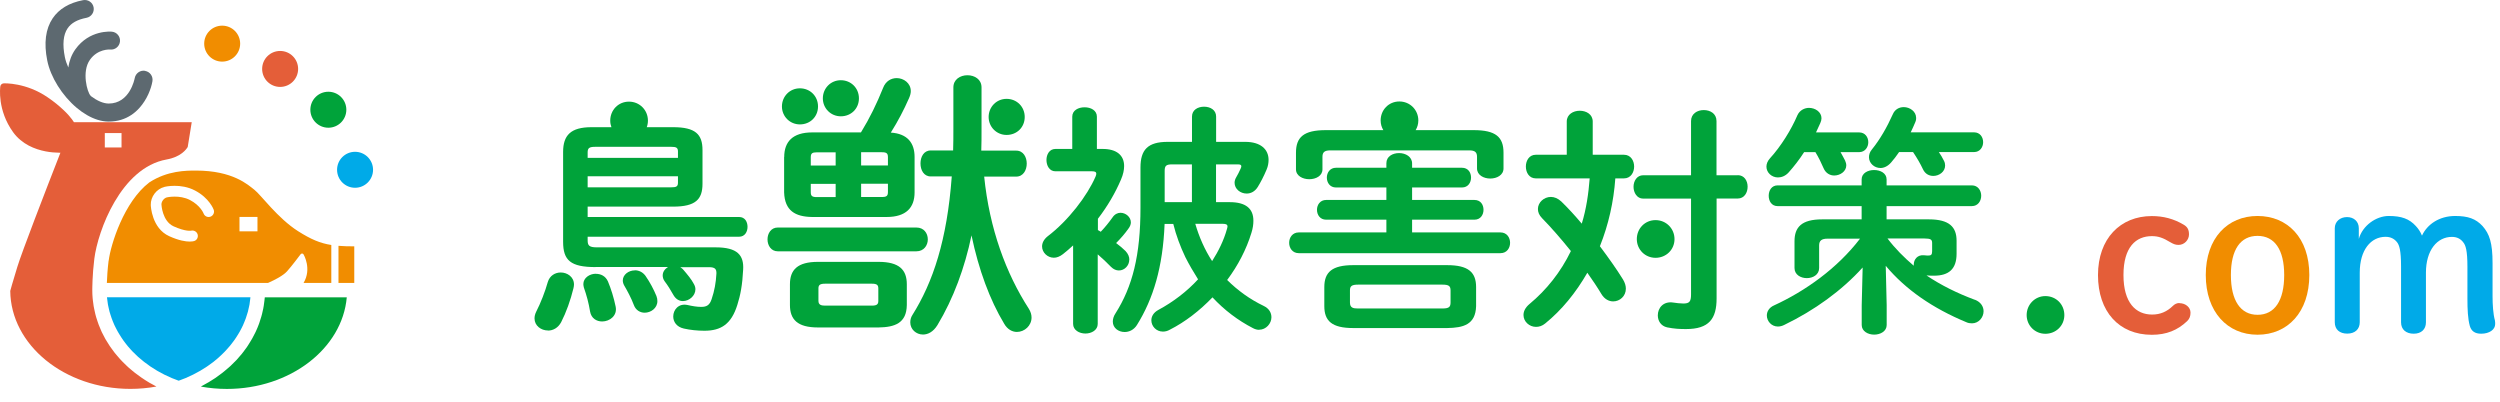 <svg width="168" height="27" viewBox="0 0 168 27" fill="none" xmlns="http://www.w3.org/2000/svg">
<path d="M23.807 19.012V16.555C23.404 16.555 23.061 16.545 22.746 16.519V19.012H23.807Z" fill="#F18D00"/>
<path d="M7.299 17.508C7.227 18.088 7.194 18.638 7.181 19.012H18.013C18.494 18.799 19.028 18.52 19.287 18.235C19.598 17.895 20.194 17.092 20.201 17.086C20.224 17.053 20.263 17.037 20.302 17.037C20.341 17.037 20.378 17.059 20.4 17.096C20.407 17.109 20.967 18.062 20.4 19.012H22.264V16.463C21.514 16.346 20.898 16.084 20.034 15.537C18.658 14.665 17.531 13.09 17.102 12.759C16.673 12.425 15.658 11.462 13.162 11.462C12.516 11.462 11.249 11.462 10.03 12.261C8.334 13.561 7.439 16.427 7.305 17.512L7.299 17.508ZM16.093 14.58H17.302V15.546H16.093V14.58ZM11.046 12.559C11.092 12.546 12.146 12.3 13.103 12.802C14.062 13.303 14.351 14.062 14.361 14.095C14.429 14.282 14.331 14.492 14.144 14.56C13.958 14.629 13.751 14.534 13.682 14.348C13.673 14.321 13.463 13.807 12.769 13.443C12.061 13.073 11.226 13.26 11.216 13.263C11.016 13.312 10.843 13.542 10.849 13.745C10.849 13.755 10.902 14.862 11.665 15.209C12.474 15.576 12.844 15.504 12.847 15.5C13.034 15.458 13.234 15.572 13.283 15.762C13.332 15.949 13.23 16.142 13.047 16.198C13.011 16.208 12.913 16.234 12.752 16.234C12.48 16.234 12.028 16.169 11.37 15.871C10.194 15.337 10.132 13.833 10.132 13.771C10.116 13.224 10.518 12.69 11.052 12.562L11.046 12.559Z" fill="#F18D00"/>
<path d="M9.755 4.76C9.428 4.698 9.116 4.921 9.054 5.248C9.041 5.317 8.723 6.958 7.305 6.958C6.938 6.958 6.516 6.765 6.106 6.457C6.096 6.447 6.093 6.434 6.083 6.424C5.867 6.211 5.474 4.816 6.044 4.017C6.571 3.276 7.364 3.326 7.407 3.329C7.734 3.362 8.029 3.119 8.062 2.792C8.098 2.461 7.855 2.163 7.525 2.13C7.462 2.123 6.008 1.989 5.061 3.319C4.803 3.683 4.655 4.102 4.59 4.534C4.485 4.298 4.403 4.063 4.357 3.83C4.19 2.985 4.249 2.34 4.541 1.907C4.783 1.547 5.199 1.314 5.811 1.197C6.139 1.134 6.352 0.817 6.29 0.489C6.227 0.161 5.913 -0.051 5.582 0.011C4.652 0.188 3.964 0.6 3.538 1.233C3.063 1.94 2.939 2.893 3.175 4.066C3.397 5.179 4.177 6.427 5.163 7.253C5.382 7.436 5.612 7.6 5.847 7.734C6.319 8.006 6.817 8.17 7.305 8.17C7.911 8.17 8.409 8 8.812 7.734C9.025 7.597 9.208 7.43 9.369 7.253C9.889 6.676 10.158 5.956 10.243 5.461C10.299 5.134 10.083 4.822 9.755 4.767V4.76Z" fill="#5D6970"/>
<path d="M17.722 20.558C17.712 20.62 17.699 20.682 17.689 20.744C17.666 20.859 17.64 20.974 17.611 21.088C17.598 21.147 17.581 21.203 17.565 21.262C17.529 21.396 17.486 21.527 17.44 21.658C17.427 21.694 17.417 21.727 17.404 21.763C17.345 21.927 17.277 22.087 17.204 22.248C17.185 22.287 17.165 22.326 17.146 22.369C17.087 22.487 17.028 22.605 16.962 22.723C16.933 22.775 16.903 22.828 16.87 22.88C16.808 22.985 16.746 23.086 16.68 23.188C16.648 23.24 16.612 23.289 16.579 23.342C16.504 23.45 16.425 23.555 16.343 23.66C16.314 23.699 16.284 23.738 16.255 23.774C16.14 23.915 16.022 24.053 15.898 24.187C15.878 24.21 15.855 24.23 15.835 24.249C15.727 24.36 15.619 24.469 15.505 24.577C15.462 24.616 15.416 24.655 15.37 24.698C15.275 24.783 15.174 24.868 15.072 24.95C15.023 24.989 14.971 25.032 14.921 25.071C14.813 25.153 14.705 25.235 14.591 25.314C14.545 25.346 14.499 25.379 14.453 25.412C14.175 25.599 13.883 25.772 13.575 25.933C13.549 25.946 13.526 25.965 13.5 25.979C14.07 26.083 14.656 26.136 15.246 26.136C19.504 26.136 23.002 23.417 23.303 19.981H17.794C17.794 20.001 17.791 20.017 17.788 20.034C17.784 20.089 17.774 20.142 17.771 20.194C17.758 20.315 17.742 20.44 17.722 20.561V20.558Z" fill="#00A33A"/>
<path d="M4.97 8.213C4.911 8.118 4.796 7.95 4.6 7.731C4.502 7.62 4.377 7.495 4.233 7.361C3.971 7.115 3.644 6.84 3.201 6.539C1.75 5.543 0.306 5.599 0.247 5.602C0.132 5.609 0.034 5.694 0.021 5.808C0.011 5.874 -0.189 7.404 0.882 8.884C1.472 9.7 2.356 10.034 3.061 10.171C3.241 10.207 3.404 10.227 3.552 10.24C3.725 10.256 3.883 10.263 3.987 10.263C4.017 10.263 4.037 10.263 4.06 10.263C3.031 12.896 1.472 16.928 1.164 17.937C0.817 19.077 0.715 19.444 0.689 19.549C0.725 23.185 4.335 26.133 8.766 26.133C9.356 26.133 9.942 26.08 10.512 25.975C10.381 25.91 10.257 25.838 10.129 25.766C10.099 25.749 10.07 25.736 10.044 25.72C9.87 25.618 9.703 25.51 9.539 25.399C9.5 25.373 9.461 25.343 9.421 25.314C9.3 25.229 9.182 25.143 9.068 25.055C9.012 25.012 8.96 24.966 8.907 24.924C8.812 24.845 8.717 24.767 8.625 24.685C8.57 24.636 8.517 24.587 8.465 24.534C8.38 24.452 8.298 24.37 8.216 24.288C8.164 24.236 8.115 24.184 8.065 24.128C7.987 24.04 7.908 23.951 7.833 23.859C7.79 23.807 7.744 23.755 7.702 23.702C7.62 23.597 7.545 23.492 7.469 23.384C7.44 23.342 7.407 23.299 7.378 23.257C7.276 23.106 7.181 22.952 7.089 22.795C7.073 22.765 7.057 22.733 7.04 22.703C6.968 22.575 6.903 22.448 6.84 22.317C6.814 22.261 6.791 22.202 6.765 22.143C6.719 22.035 6.673 21.93 6.631 21.819C6.605 21.753 6.585 21.688 6.562 21.622C6.526 21.517 6.493 21.413 6.46 21.308C6.441 21.239 6.421 21.17 6.405 21.101C6.379 20.993 6.352 20.885 6.333 20.774C6.32 20.705 6.306 20.64 6.293 20.571C6.274 20.45 6.257 20.332 6.244 20.21C6.238 20.152 6.228 20.096 6.225 20.037C6.208 19.857 6.202 19.677 6.202 19.493C6.202 19.438 6.202 18.471 6.339 17.387C6.572 15.527 8.118 11.268 11.193 10.718C12.166 10.545 12.527 10.027 12.615 9.876L12.884 8.213H4.97ZM8.167 9.909H7.043V8.943H8.167V9.909Z" fill="#E45E39"/>
<path d="M16.823 19.978H7.19C7.19 19.978 7.19 19.985 7.19 19.988C7.194 20.034 7.204 20.079 7.207 20.122C7.22 20.237 7.233 20.348 7.253 20.463C7.262 20.525 7.279 20.584 7.292 20.646C7.312 20.741 7.331 20.836 7.357 20.931C7.374 20.997 7.397 21.059 7.416 21.124C7.443 21.213 7.469 21.301 7.502 21.386C7.525 21.452 7.551 21.517 7.577 21.583C7.61 21.665 7.646 21.75 7.682 21.832C7.711 21.897 7.744 21.963 7.777 22.025C7.816 22.104 7.859 22.182 7.901 22.261C7.937 22.323 7.973 22.385 8.013 22.451C8.058 22.526 8.108 22.605 8.157 22.68C8.196 22.742 8.239 22.801 8.281 22.864C8.334 22.939 8.389 23.011 8.445 23.083C8.491 23.142 8.537 23.198 8.582 23.257C8.641 23.329 8.707 23.401 8.769 23.47C8.818 23.522 8.867 23.578 8.917 23.63C8.985 23.702 9.057 23.768 9.13 23.836C9.182 23.886 9.231 23.935 9.283 23.984C9.362 24.056 9.444 24.121 9.529 24.19C9.582 24.233 9.631 24.275 9.683 24.318C9.785 24.397 9.893 24.475 10.001 24.55C10.037 24.577 10.073 24.603 10.109 24.629C10.256 24.727 10.407 24.822 10.561 24.914C10.607 24.94 10.656 24.966 10.705 24.993C10.816 25.055 10.928 25.117 11.046 25.176C11.111 25.209 11.18 25.238 11.245 25.268C11.347 25.317 11.448 25.363 11.553 25.409C11.629 25.441 11.704 25.468 11.783 25.497C11.855 25.527 11.927 25.556 12.002 25.582C12.002 25.582 12.005 25.582 12.009 25.582C12.009 25.582 12.012 25.582 12.015 25.582C12.091 25.556 12.163 25.523 12.235 25.497C12.31 25.468 12.389 25.438 12.464 25.409C12.569 25.363 12.67 25.317 12.772 25.268C12.837 25.238 12.906 25.209 12.972 25.176C13.089 25.117 13.204 25.055 13.319 24.989C13.365 24.963 13.411 24.94 13.453 24.917C13.61 24.826 13.761 24.731 13.908 24.632C13.944 24.61 13.977 24.583 14.01 24.56C14.121 24.482 14.229 24.406 14.334 24.325C14.383 24.285 14.432 24.243 14.482 24.203C14.567 24.134 14.652 24.066 14.73 23.99C14.783 23.945 14.832 23.895 14.881 23.85C14.953 23.781 15.029 23.709 15.097 23.637C15.146 23.584 15.192 23.532 15.242 23.479C15.307 23.407 15.373 23.335 15.435 23.26C15.481 23.204 15.523 23.149 15.569 23.093C15.628 23.018 15.684 22.945 15.739 22.867C15.782 22.808 15.821 22.749 15.861 22.69C15.913 22.615 15.962 22.536 16.008 22.457C16.044 22.395 16.08 22.336 16.116 22.274C16.162 22.195 16.201 22.114 16.244 22.032C16.276 21.969 16.306 21.907 16.335 21.842C16.375 21.76 16.408 21.675 16.44 21.59C16.466 21.524 16.493 21.462 16.516 21.396C16.548 21.308 16.575 21.219 16.601 21.131C16.62 21.069 16.64 21.003 16.66 20.941C16.686 20.846 16.706 20.751 16.725 20.653C16.738 20.594 16.755 20.535 16.765 20.473C16.784 20.361 16.797 20.247 16.81 20.132C16.817 20.086 16.823 20.044 16.827 19.998C16.827 19.998 16.827 19.991 16.827 19.988L16.823 19.978Z" fill="#00AAE8"/>
<path d="M14.93 4.141C15.598 4.141 16.139 3.6 16.139 2.933C16.139 2.265 15.598 1.724 14.93 1.724C14.263 1.724 13.722 2.265 13.722 2.933C13.722 3.6 14.263 4.141 14.93 4.141Z" fill="#F18D00"/>
<path d="M18.825 5.841C19.493 5.841 20.034 5.301 20.034 4.632C20.034 3.964 19.493 3.424 18.825 3.424C18.157 3.424 17.616 3.964 17.616 4.632C17.616 5.301 18.157 5.841 18.825 5.841Z" fill="#E45E39"/>
<path d="M22.065 8.583C22.733 8.583 23.274 8.042 23.274 7.374C23.274 6.706 22.733 6.165 22.065 6.165C21.397 6.165 20.856 6.706 20.856 7.374C20.856 8.042 21.397 8.583 22.065 8.583Z" fill="#00A33A"/>
<path d="M23.86 12.618C24.527 12.618 25.069 12.077 25.069 11.409C25.069 10.742 24.527 10.201 23.86 10.201C23.192 10.201 22.651 10.742 22.651 11.409C22.651 12.077 23.192 12.618 23.86 12.618Z" fill="#00AAE8"/>
<path d="M42.663 18.169C42.243 18.169 41.852 18.458 41.852 18.849C41.852 18.962 41.886 19.076 41.949 19.189C42.158 19.546 42.419 20.028 42.595 20.498C42.725 20.855 43.031 21.014 43.32 21.014C43.739 21.014 44.176 20.708 44.176 20.237C44.176 20.124 44.159 20.011 44.114 19.897C43.921 19.427 43.677 18.974 43.388 18.554C43.196 18.277 42.918 18.163 42.663 18.163V18.169Z" fill="#00A33A"/>
<path d="M40.04 18.396C39.62 18.396 39.201 18.673 39.201 19.093C39.201 19.172 39.218 19.24 39.235 19.319C39.428 19.869 39.558 20.356 39.654 20.94C39.734 21.393 40.091 21.603 40.465 21.603C40.969 21.603 41.502 21.212 41.371 20.6C41.241 19.982 41.066 19.421 40.856 18.917C40.691 18.543 40.368 18.401 40.045 18.401L40.04 18.396Z" fill="#00A33A"/>
<path d="M36.821 22.215C37.161 22.215 37.501 22.039 37.711 21.648C38.051 20.985 38.34 20.175 38.538 19.365C38.555 19.285 38.572 19.2 38.572 19.121C38.572 18.605 38.119 18.311 37.682 18.311C37.308 18.311 36.94 18.52 36.81 18.957C36.634 19.586 36.339 20.351 36.033 20.946C35.954 21.11 35.92 21.252 35.92 21.399C35.92 21.886 36.356 22.209 36.827 22.209L36.821 22.215Z" fill="#00A33A"/>
<path d="M40.023 17.942H44.89C44.681 18.073 44.533 18.265 44.533 18.509C44.533 18.622 44.567 18.77 44.663 18.9C44.873 19.178 45.066 19.484 45.264 19.841C45.428 20.118 45.655 20.232 45.893 20.232C46.312 20.232 46.732 19.875 46.732 19.438C46.732 19.325 46.698 19.212 46.636 19.098C46.46 18.758 46.182 18.435 45.922 18.129C45.859 18.05 45.774 17.999 45.712 17.954H47.639C48.058 17.954 48.154 18.084 48.143 18.39C48.109 19.002 48.013 19.54 47.82 20.107C47.69 20.498 47.497 20.623 47.123 20.623C46.834 20.623 46.539 20.572 46.182 20.492C45.599 20.379 45.242 20.815 45.242 21.269C45.242 21.609 45.451 21.966 45.956 22.079C46.375 22.175 46.879 22.226 47.333 22.226C48.466 22.226 49.146 21.773 49.548 20.492C49.758 19.829 49.888 19.149 49.939 18.129C50.002 17.143 49.548 16.622 48.097 16.622H40.119C39.603 16.622 39.49 16.509 39.49 16.152V15.908H49.667C50.058 15.908 50.234 15.568 50.234 15.245C50.234 14.905 50.058 14.582 49.667 14.582H39.49V13.885H45.236C46.743 13.885 47.208 13.398 47.208 12.349V10.083C47.208 9.029 46.737 8.547 45.236 8.547H43.462C43.513 8.411 43.541 8.264 43.541 8.105C43.541 7.402 42.986 6.83 42.267 6.83C41.547 6.83 41.008 7.402 41.008 8.105C41.008 8.264 41.037 8.411 41.088 8.547H39.751C38.345 8.547 37.841 9.097 37.841 10.213V16.248C37.841 17.495 38.34 17.948 40.023 17.948V17.942ZM39.49 10.241C39.49 9.964 39.586 9.867 39.977 9.867H45.123C45.428 9.867 45.559 9.918 45.559 10.173V10.61H39.49V10.236V10.241ZM39.49 11.845H45.559V12.281C45.559 12.542 45.428 12.587 45.123 12.587H39.49V11.845Z" fill="#00A33A"/>
<path d="M62.349 16.089C62.349 15.681 62.089 15.29 61.584 15.29H52.263C51.815 15.29 51.577 15.681 51.577 16.089C51.577 16.497 51.821 16.888 52.263 16.888H61.584C62.089 16.888 62.349 16.48 62.349 16.089Z" fill="#00A33A"/>
<path d="M59.04 17.597H54.965C53.588 17.597 53.084 18.135 53.084 19.104V20.498C53.084 21.467 53.588 22.005 54.965 22.005H59.04C60.116 21.988 60.921 21.728 60.938 20.498V19.104C60.938 18.135 60.434 17.597 59.04 17.597ZM59.023 20.22C59.023 20.441 58.932 20.538 58.592 20.538H55.447C55.203 20.538 54.999 20.498 54.999 20.22V19.382C54.999 19.161 55.09 19.064 55.447 19.064H58.592C58.926 19.064 59.023 19.155 59.023 19.382V20.22Z" fill="#00A33A"/>
<path d="M52.693 10.547V12.927C52.733 14.157 53.436 14.565 54.575 14.582H59.578C60.899 14.582 61.46 13.947 61.46 12.927V10.547C61.46 9.601 60.978 8.983 59.862 8.91C60.343 8.145 60.734 7.402 61.091 6.586C61.165 6.416 61.205 6.269 61.205 6.122C61.205 5.583 60.723 5.249 60.258 5.249C59.884 5.249 59.516 5.453 59.346 5.901C58.921 6.96 58.451 7.929 57.856 8.898H54.58C53.26 8.898 52.699 9.533 52.699 10.553L52.693 10.547ZM57.867 10.23H59.261C59.578 10.23 59.669 10.304 59.669 10.564V11.12H57.867V10.224V10.23ZM57.867 12.349H59.669V12.905C59.669 13.165 59.578 13.239 59.261 13.239H57.867V12.344V12.349ZM56.156 13.245H54.892C54.575 13.245 54.484 13.171 54.484 12.91V12.355H56.156V13.25V13.245ZM56.156 10.23V11.125H54.484V10.57C54.484 10.309 54.575 10.236 54.892 10.236H56.156V10.23Z" fill="#00A33A"/>
<path d="M66.129 11.868H68.288C68.77 11.868 68.997 11.42 68.997 10.995C68.997 10.57 68.776 10.122 68.288 10.122H65.942C65.959 9.658 65.959 9.193 65.959 8.728V5.872C65.959 5.334 65.495 5.056 65.013 5.056C64.531 5.056 64.067 5.334 64.067 5.872V8.643C64.067 9.125 64.067 9.629 64.05 10.111H62.542C62.078 10.111 61.857 10.542 61.857 10.984C61.857 11.426 62.078 11.856 62.542 11.856H63.959C63.642 16.152 62.695 18.962 61.318 21.161C61.205 21.331 61.171 21.512 61.171 21.665C61.171 22.13 61.562 22.481 62.027 22.481C62.344 22.481 62.712 22.311 62.996 21.847C64.072 20.062 64.837 17.976 65.285 15.817C65.767 18.124 66.515 20.152 67.478 21.75C67.699 22.141 68.033 22.306 68.334 22.306C68.855 22.306 69.32 21.881 69.32 21.337C69.32 21.15 69.263 20.946 69.133 20.742C67.608 18.379 66.492 15.381 66.135 11.851L66.129 11.868Z" fill="#00A33A"/>
<path d="M75.892 17.449C75.892 17.257 75.813 17.058 75.632 16.866C75.467 16.701 75.241 16.509 75.003 16.333C75.326 16.01 75.603 15.687 75.83 15.364C75.943 15.217 75.994 15.075 75.994 14.945C75.994 14.588 75.654 14.299 75.297 14.299C75.105 14.299 74.906 14.395 74.765 14.605C74.538 14.928 74.249 15.285 73.971 15.574C73.909 15.54 73.841 15.494 73.779 15.46V14.701C74.425 13.862 74.946 12.967 75.331 12.066C75.479 11.726 75.541 11.42 75.541 11.159C75.541 10.434 75.037 10.009 74.102 10.009H73.711V7.839C73.711 7.419 73.308 7.21 72.883 7.21C72.458 7.21 72.056 7.419 72.056 7.839V10.009H70.923C70.52 10.009 70.322 10.383 70.322 10.751C70.322 11.12 70.515 11.511 70.923 11.511H73.382C73.592 11.511 73.671 11.562 73.671 11.675C73.671 11.726 73.654 11.788 73.62 11.868C73.07 13.148 71.79 14.826 70.401 15.88C70.141 16.089 70.027 16.333 70.027 16.56C70.027 16.962 70.384 17.319 70.821 17.319C71.013 17.319 71.223 17.24 71.433 17.075C71.659 16.9 71.886 16.701 72.113 16.492V21.767C72.113 22.187 72.532 22.413 72.94 22.413C73.348 22.413 73.767 22.187 73.767 21.767V17.092C74.073 17.353 74.396 17.659 74.657 17.931C74.833 18.107 75.014 18.175 75.19 18.175C75.564 18.175 75.887 17.852 75.887 17.449H75.892Z" fill="#00A33A"/>
<path d="M84.613 22.158C85.083 22.158 85.44 21.739 85.44 21.32C85.44 21.031 85.293 20.736 84.925 20.56C83.984 20.107 83.179 19.523 82.465 18.815C83.191 17.846 83.757 16.758 84.097 15.642C84.194 15.336 84.228 15.075 84.228 14.831C84.228 14.021 83.723 13.585 82.641 13.585H81.717V11.046H83.174C83.349 11.046 83.417 11.08 83.417 11.176C83.417 11.21 83.4 11.273 83.366 11.341C83.27 11.567 83.174 11.732 83.077 11.907C82.998 12.038 82.964 12.168 82.964 12.281C82.964 12.701 83.355 13.007 83.774 13.007C84.052 13.007 84.324 12.876 84.517 12.57C84.709 12.264 84.936 11.828 85.117 11.392C85.214 11.165 85.248 10.938 85.248 10.746C85.248 10.032 84.715 9.533 83.678 9.533H81.723V7.833C81.723 7.38 81.321 7.17 80.913 7.17C80.505 7.17 80.102 7.38 80.102 7.833V9.533H78.47C77.127 9.533 76.64 10.066 76.64 11.261V13.964C76.64 17.149 76.107 19.257 74.957 21.065C74.827 21.257 74.781 21.456 74.781 21.614C74.781 22.034 75.155 22.311 75.575 22.311C75.864 22.311 76.187 22.181 76.402 21.841C77.501 20.079 78.147 17.942 78.261 15.047H78.844C79.037 15.823 79.315 16.565 79.655 17.279C79.915 17.795 80.204 18.282 80.51 18.77C79.768 19.58 78.844 20.288 77.841 20.827C77.518 21.002 77.371 21.263 77.371 21.524C77.371 21.915 77.694 22.283 78.147 22.283C78.295 22.283 78.453 22.249 78.618 22.153C79.638 21.637 80.624 20.872 81.479 19.982C82.273 20.838 83.196 21.535 84.199 22.051C84.347 22.13 84.488 22.164 84.619 22.164L84.613 22.158ZM80.097 13.585H78.266V11.482C78.266 11.142 78.363 11.046 78.771 11.046H80.097V13.585ZM81.457 17.551C80.952 16.775 80.584 15.931 80.323 15.041H82.182C82.392 15.041 82.488 15.092 82.488 15.217C82.488 15.268 82.471 15.313 82.454 15.381C82.244 16.14 81.887 16.871 81.451 17.551H81.457Z" fill="#00A33A"/>
<path d="M87.271 17.013H100.832C101.268 17.013 101.478 16.656 101.478 16.316C101.478 15.976 101.268 15.619 100.832 15.619H94.893V14.763H99.081C99.5 14.763 99.692 14.423 99.692 14.1C99.692 13.76 99.5 13.437 99.081 13.437H94.893V12.599H98.242C98.661 12.599 98.854 12.259 98.854 11.936C98.854 11.596 98.661 11.273 98.242 11.273H94.893V10.984C94.893 10.53 94.457 10.287 94.02 10.287C93.584 10.287 93.165 10.513 93.165 10.967V11.273H89.781C89.379 11.273 89.164 11.596 89.164 11.936C89.164 12.276 89.374 12.599 89.781 12.599H93.165V13.437H89.118C88.716 13.437 88.501 13.76 88.501 14.1C88.501 14.44 88.71 14.763 89.118 14.763H93.165V15.619H87.277C86.858 15.619 86.631 15.959 86.631 16.316C86.631 16.673 86.858 17.013 87.277 17.013H87.271Z" fill="#00A33A"/>
<path d="M87.98 12.043C88.433 12.043 88.869 11.817 88.869 11.38V10.542C88.869 10.236 88.999 10.105 89.402 10.105H98.724C99.126 10.105 99.256 10.236 99.256 10.542V11.318C99.256 11.771 99.71 11.998 100.146 11.998C100.582 11.998 101.036 11.771 101.036 11.318V10.264C101.036 9.21 100.52 8.745 99.029 8.745H95.131C95.244 8.558 95.312 8.337 95.312 8.094C95.312 7.391 94.757 6.819 94.037 6.819C93.317 6.819 92.779 7.391 92.779 8.094C92.779 8.337 92.847 8.558 92.96 8.745H89.096C87.606 8.745 87.09 9.216 87.09 10.264V11.38C87.09 11.817 87.543 12.043 87.98 12.043Z" fill="#00A33A"/>
<path d="M97.251 22.045C98.333 22.028 99.16 21.818 99.194 20.572V19.291C99.194 18.288 98.662 17.818 97.251 17.818H90.938C89.516 17.818 88.994 18.288 88.994 19.291V20.572C88.994 21.575 89.51 22.045 90.938 22.045H97.251ZM90.717 20.328V19.518C90.717 19.229 90.83 19.127 91.266 19.127H96.927C97.364 19.127 97.477 19.223 97.477 19.518V20.328C97.477 20.634 97.364 20.73 96.927 20.73H91.266C90.944 20.73 90.717 20.696 90.717 20.328Z" fill="#00A33A"/>
<path d="M109.134 11.987C109.587 11.987 109.814 11.584 109.814 11.193C109.814 10.802 109.587 10.4 109.134 10.4H107.031V8.167C107.031 7.68 106.595 7.442 106.159 7.442C105.722 7.442 105.286 7.686 105.286 8.167V10.4H103.201C102.764 10.4 102.538 10.791 102.538 11.193C102.538 11.596 102.764 11.987 103.201 11.987H106.827C106.748 13.007 106.601 14.044 106.295 15.03C105.858 14.514 105.405 14.01 104.918 13.539C104.691 13.33 104.447 13.233 104.221 13.233C103.75 13.233 103.348 13.607 103.348 14.044C103.348 14.253 103.427 14.463 103.637 14.673C104.238 15.285 104.918 16.067 105.564 16.871C104.884 18.277 103.932 19.478 102.781 20.43C102.492 20.674 102.379 20.929 102.379 21.172C102.379 21.609 102.77 21.966 103.218 21.966C103.427 21.966 103.637 21.903 103.835 21.739C104.935 20.849 105.892 19.682 106.669 18.328C107.026 18.832 107.349 19.314 107.609 19.75C107.819 20.107 108.125 20.254 108.403 20.254C108.856 20.254 109.258 19.897 109.258 19.399C109.258 19.206 109.196 18.996 109.066 18.781C108.646 18.101 108.097 17.325 107.513 16.548C108.097 15.092 108.437 13.556 108.55 11.987H109.151H109.134Z" fill="#00A33A"/>
<path d="M116.772 11.777H115.349V8.139C115.349 7.635 114.93 7.397 114.494 7.397C114.057 7.397 113.638 7.64 113.638 8.139V11.777H110.419C110 11.777 109.773 12.168 109.773 12.553C109.773 12.939 110 13.347 110.419 13.347H113.638V19.784C113.638 20.271 113.525 20.396 113.122 20.396C112.913 20.396 112.635 20.362 112.459 20.334C111.762 20.22 111.405 20.708 111.405 21.189C111.405 21.546 111.598 21.903 112.034 22C112.522 22.096 112.862 22.113 113.298 22.113C114.851 22.113 115.355 21.416 115.355 20.056V13.341H116.777C117.214 13.341 117.44 12.95 117.44 12.548C117.44 12.145 117.214 11.771 116.777 11.771L116.772 11.777Z" fill="#00A33A"/>
<path d="M132.695 20.141C131.528 19.705 130.445 19.172 129.459 18.509C129.669 18.526 129.816 18.526 129.964 18.526C130.967 18.526 131.482 18.073 131.482 17.053V16.18C131.482 15.256 130.995 14.741 129.624 14.741H126.779V13.851H132.508C132.927 13.851 133.137 13.494 133.137 13.154C133.137 12.814 132.927 12.457 132.508 12.457H126.779V12.055C126.779 11.635 126.36 11.426 125.94 11.426C125.521 11.426 125.102 11.635 125.102 12.055V12.457H119.458C119.055 12.457 118.857 12.797 118.857 13.154C118.857 13.511 119.05 13.851 119.458 13.851H125.102V14.741H122.45C121.056 14.741 120.591 15.273 120.591 16.214V18.01C120.591 18.464 121.01 18.69 121.418 18.69C121.826 18.69 122.246 18.464 122.246 18.01V16.492C122.246 16.186 122.393 16.038 122.812 16.038H124.994C123.458 18.044 121.305 19.563 119.22 20.521C118.88 20.668 118.732 20.94 118.732 21.201C118.732 21.575 119.038 21.943 119.475 21.943C119.605 21.943 119.764 21.909 119.911 21.83C121.917 20.861 123.764 19.535 125.17 17.976L125.107 20.515V21.841C125.107 22.26 125.527 22.487 125.946 22.487C126.365 22.487 126.785 22.26 126.785 21.841V20.515L126.722 17.863C128.065 19.467 129.879 20.713 132.128 21.648C132.259 21.711 132.389 21.728 132.519 21.728C132.973 21.728 133.296 21.325 133.296 20.917C133.296 20.611 133.12 20.3 132.712 20.141H132.695ZM128.604 17.795V17.857C127.958 17.308 127.357 16.707 126.841 16.027H129.335C129.754 16.027 129.839 16.106 129.839 16.333V16.883C129.839 17.126 129.76 17.172 129.578 17.172C129.516 17.172 129.465 17.172 129.301 17.155C128.847 17.104 128.604 17.444 128.604 17.784V17.795Z" fill="#00A33A"/>
<path d="M119.475 11.924C119.718 11.924 119.979 11.828 120.2 11.584C120.557 11.182 120.914 10.729 121.237 10.224H121.996C122.223 10.598 122.399 10.967 122.546 11.307C122.693 11.647 122.982 11.794 123.26 11.794C123.662 11.794 124.07 11.516 124.07 11.114C124.07 11.001 124.036 10.904 123.991 10.791C123.895 10.615 123.798 10.417 123.685 10.224H124.932C125.334 10.224 125.549 9.884 125.549 9.561C125.549 9.221 125.34 8.898 124.932 8.898H122.036C122.132 8.689 122.229 8.479 122.325 8.269C122.376 8.156 122.404 8.043 122.404 7.946C122.404 7.527 121.985 7.249 121.566 7.249C121.277 7.249 120.948 7.397 120.789 7.737C120.37 8.723 119.673 9.839 118.948 10.632C118.772 10.825 118.704 11.023 118.704 11.199C118.704 11.601 119.061 11.924 119.48 11.924H119.475Z" fill="#00A33A"/>
<path d="M128.762 7.912C128.762 7.493 128.343 7.198 127.935 7.198C127.629 7.198 127.334 7.346 127.193 7.686C126.802 8.558 126.337 9.369 125.787 10.049C125.64 10.224 125.595 10.406 125.595 10.564C125.595 10.967 125.952 11.29 126.371 11.29C126.598 11.29 126.858 11.176 127.085 10.916C127.278 10.689 127.459 10.462 127.618 10.219H128.558C128.819 10.61 129.046 10.995 129.221 11.369C129.369 11.692 129.641 11.822 129.918 11.822C130.321 11.822 130.712 11.533 130.712 11.125C130.712 11.029 130.695 10.916 130.632 10.802C130.536 10.61 130.423 10.411 130.292 10.219H132.655C133.058 10.219 133.267 9.879 133.267 9.556C133.267 9.216 133.058 8.893 132.655 8.893H128.4C128.513 8.666 128.609 8.439 128.706 8.213C128.757 8.099 128.768 8.003 128.768 7.907L128.762 7.912Z" fill="#00A33A"/>
<path d="M137.449 19.897C136.747 19.897 136.191 20.47 136.191 21.172C136.191 21.875 136.747 22.43 137.449 22.43C138.152 22.43 138.724 21.892 138.724 21.172C138.724 20.453 138.169 19.897 137.449 19.897Z" fill="#00A33A"/>
<path d="M151.707 14.514C149.695 14.514 148.228 15.999 148.228 18.481C148.228 20.963 149.684 22.493 151.707 22.493C153.73 22.493 155.186 20.98 155.186 18.481C155.186 15.982 153.719 14.514 151.707 14.514ZM151.707 21.155C150.562 21.155 149.916 20.198 149.916 18.481C149.916 16.764 150.562 15.851 151.707 15.851C152.852 15.851 153.498 16.775 153.498 18.481C153.498 20.186 152.869 21.155 151.707 21.155Z" fill="#F18D00"/>
<path d="M167.5 19.903V17.687C167.5 16.322 167.296 15.721 166.825 15.188C166.372 14.701 165.856 14.514 164.989 14.514C163.918 14.514 163.108 15.075 162.757 15.834C162.655 15.585 162.524 15.381 162.343 15.188C161.901 14.701 161.374 14.514 160.524 14.514C159.674 14.514 158.762 15.16 158.512 16.055V15.336C158.512 14.894 158.189 14.588 157.719 14.588C157.249 14.588 156.897 14.894 156.897 15.336V21.654C156.897 22.141 157.22 22.419 157.736 22.419C158.252 22.419 158.575 22.124 158.575 21.654V18.322C158.575 16.792 159.323 15.914 160.309 15.914C160.649 15.914 160.898 16.044 161.085 16.282C161.232 16.475 161.351 16.826 161.351 17.897V21.66C161.351 22.147 161.691 22.425 162.201 22.425C162.711 22.425 163.023 22.13 163.023 21.66V18.328C163.023 16.798 163.788 15.919 164.768 15.919C165.108 15.919 165.358 16.05 165.533 16.288C165.692 16.48 165.811 16.832 165.811 17.931V20.062C165.811 20.798 165.839 21.416 165.97 21.898C166.072 22.249 166.31 22.425 166.735 22.425C167.29 22.425 167.675 22.147 167.675 21.779C167.675 21.722 167.675 21.603 167.658 21.529C167.539 21.104 167.5 20.458 167.5 19.914V19.903Z" fill="#00AAE8"/>
<path d="M146.459 20.362C146.284 20.362 146.136 20.436 146.006 20.566C145.626 20.934 145.184 21.138 144.623 21.138C143.535 21.138 142.697 20.362 142.697 18.481C142.697 16.599 143.535 15.868 144.606 15.868C145.02 15.868 145.343 15.97 145.853 16.282C146.029 16.384 146.176 16.458 146.397 16.458C146.794 16.458 147.1 16.118 147.1 15.755C147.1 15.432 146.998 15.256 146.76 15.109C146.068 14.695 145.366 14.52 144.601 14.52C142.487 14.52 140.985 16.033 140.985 18.486C140.985 20.94 142.396 22.498 144.601 22.498C145.587 22.498 146.335 22.192 146.981 21.575C147.139 21.416 147.202 21.252 147.202 21.002C147.202 20.662 146.879 20.373 146.454 20.373L146.459 20.362Z" fill="#E45E39"/>
<path d="M112.527 16.067C112.527 15.364 111.972 14.792 111.252 14.792C110.532 14.792 109.994 15.364 109.994 16.067C109.994 16.769 110.549 17.325 111.252 17.325C111.955 17.325 112.527 16.786 112.527 16.067Z" fill="#00A33A"/>
<path d="M53.753 8.36C54.444 8.36 54.971 7.844 54.971 7.153C54.971 6.462 54.439 5.935 53.753 5.935C53.067 5.935 52.546 6.484 52.546 7.153C52.546 7.822 53.079 8.36 53.753 8.36Z" fill="#00A33A"/>
<path d="M56.502 7.816C57.193 7.816 57.72 7.3 57.72 6.609C57.72 5.918 57.188 5.391 56.502 5.391C55.816 5.391 55.295 5.94 55.295 6.609C55.295 7.278 55.828 7.816 56.502 7.816Z" fill="#00A33A"/>
<path d="M67.642 9.068C68.334 9.068 68.861 8.553 68.861 7.861C68.861 7.17 68.328 6.643 67.642 6.643C66.957 6.643 66.436 7.193 66.436 7.861C66.436 8.53 66.968 9.068 67.642 9.068Z" fill="#00A33A"/>
</svg>
